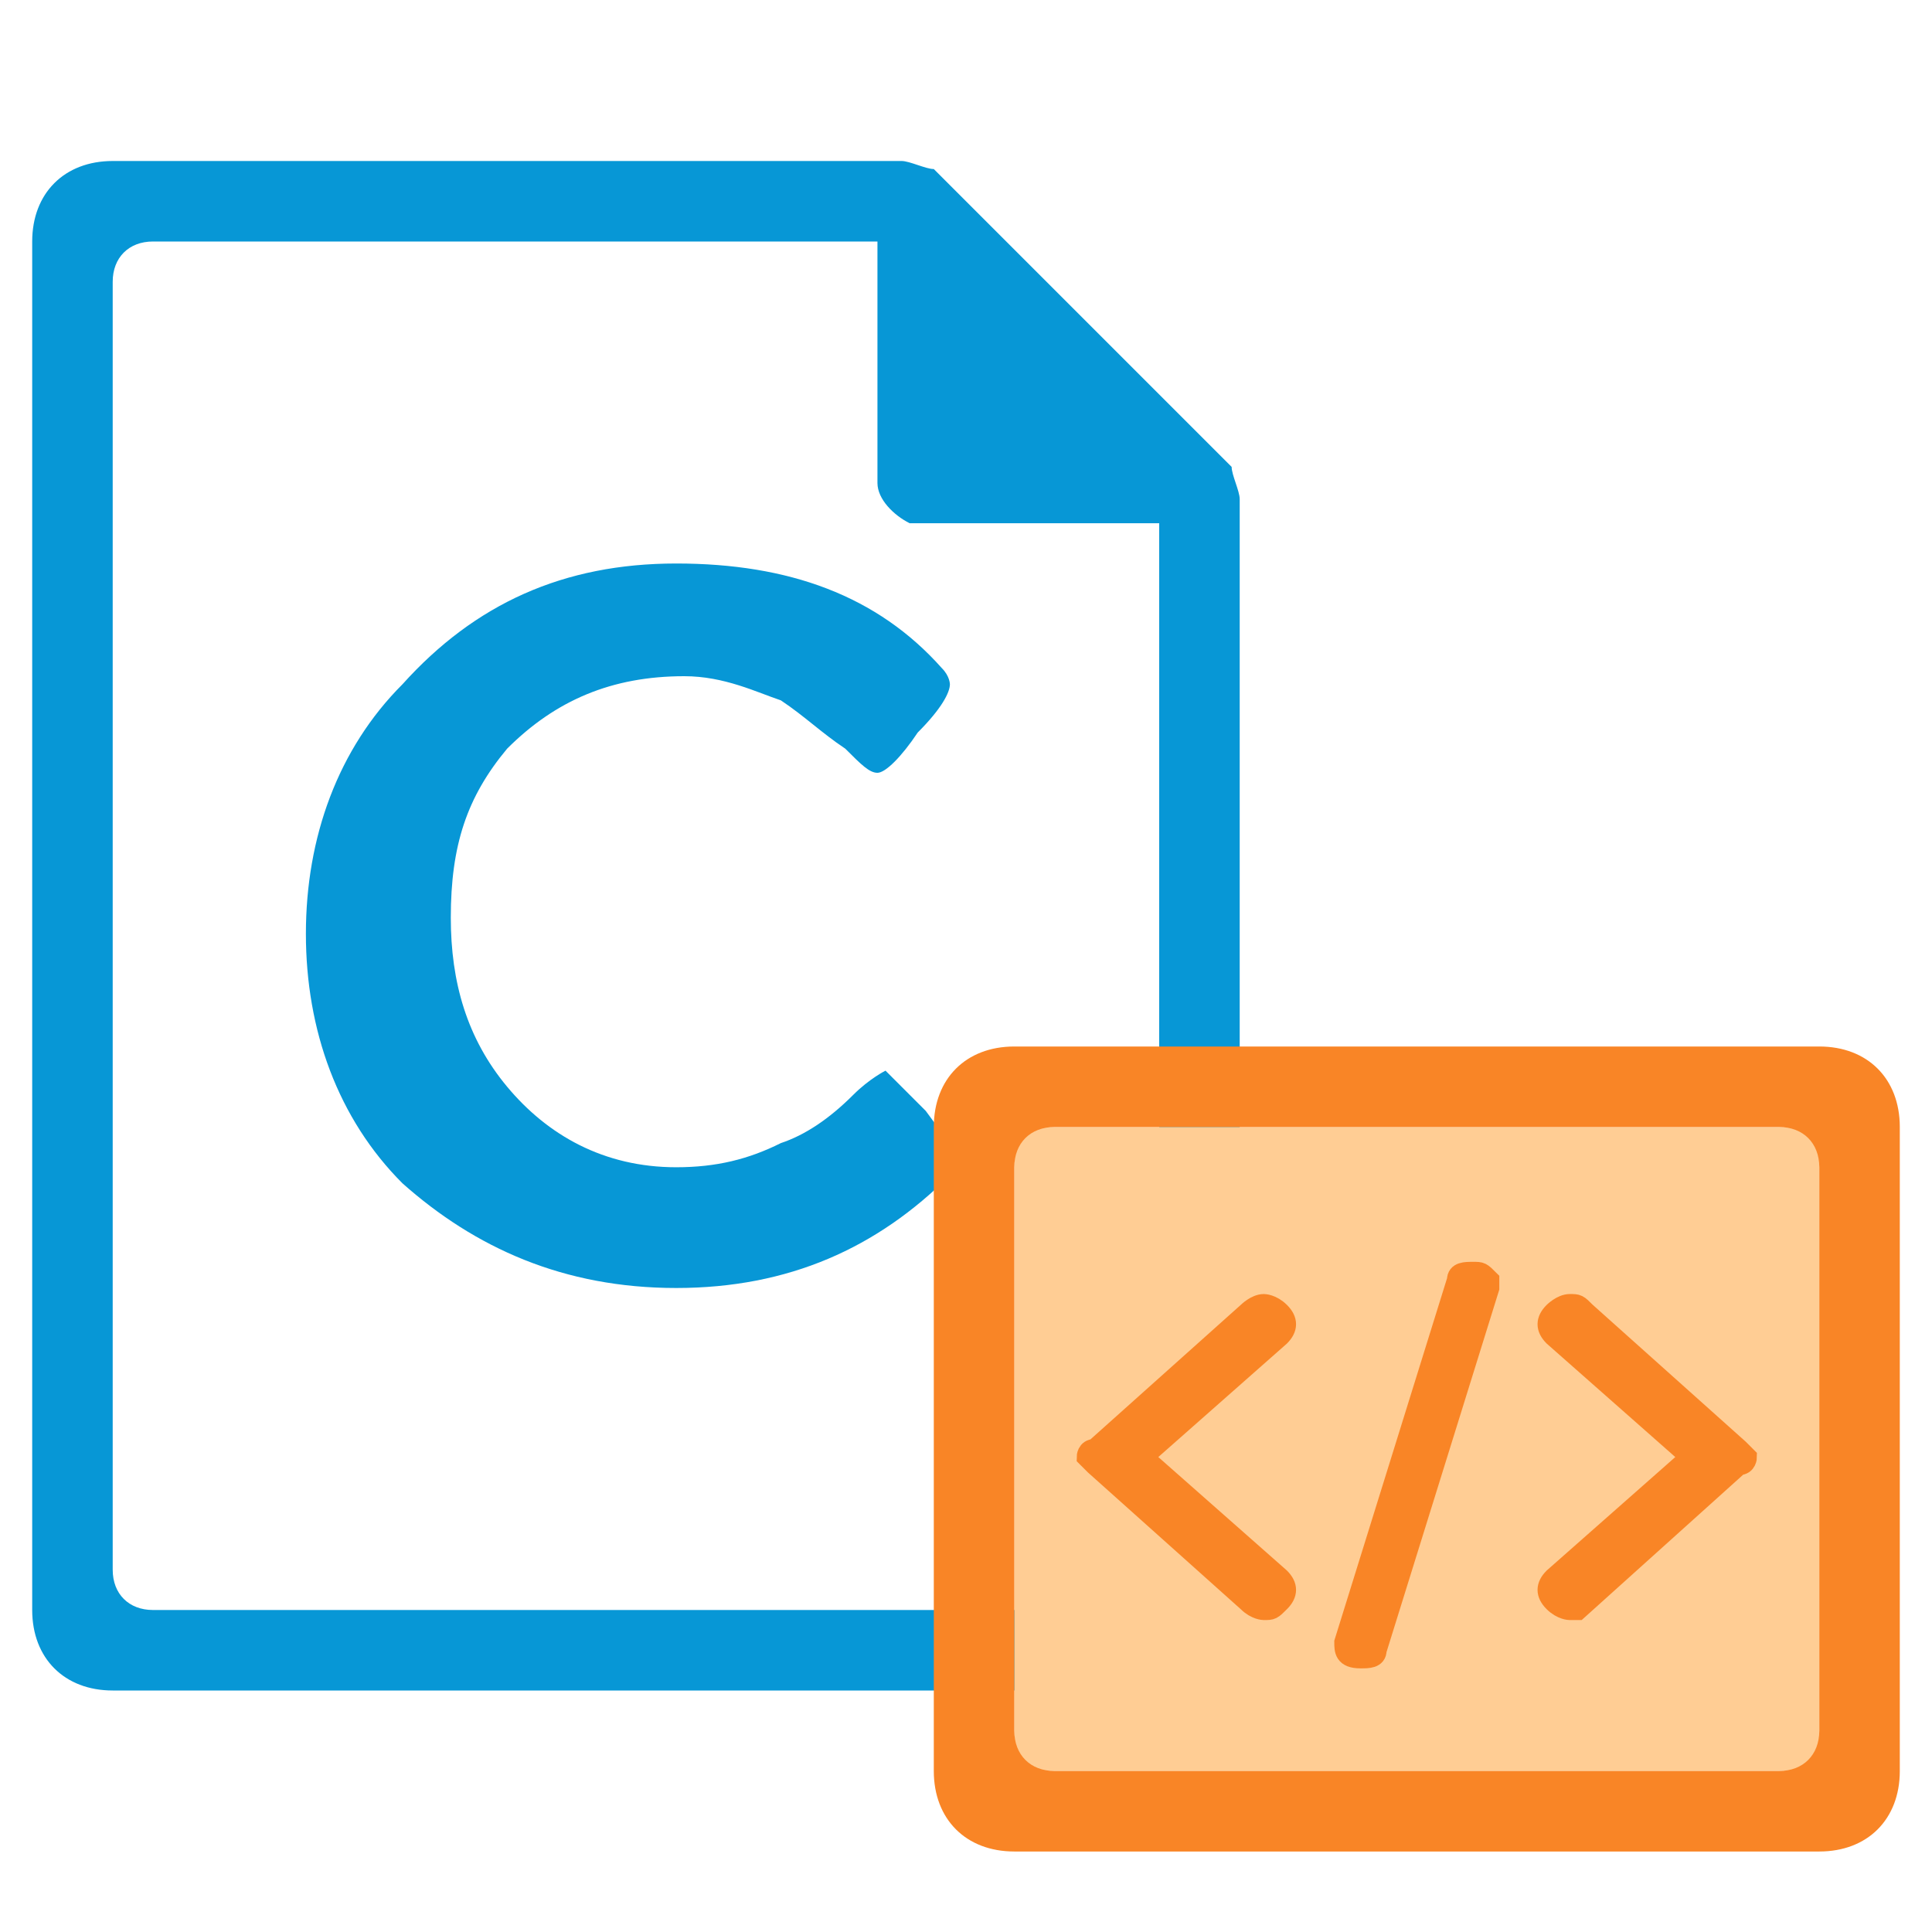 <?xml version="1.0" encoding="utf-8"?>
<!-- Generator: Adobe Illustrator 21.0.0, SVG Export Plug-In . SVG Version: 6.00 Build 0)  -->
<svg version="1.1" xmlns="http://www.w3.org/2000/svg"
     viewBox="0 0 24 24" style="enable-background:new 0 0 24 24;">
    <style type="text/css">
        .st0{fill:#0797D6;}
        .st1{fill:#FFCDC9;}
        .st2{fill:#F04D58;}
        .st4{fill:#F98526;}
        .st5{fill:#FFCD94;}
        .st6{fill:#F98526;stroke:#F98526;stroke-width:0.25;stroke-miterlimit:10;}
    </style>
    <g class="icon-big">
        <path class="st0" d="M1.4,2c-0.6,0-1,0.4-1,1v17c0,0.6,0.4,1,1,1h13c0.6,0,1-0.4,1-1V6.2c0-0.1-0.1-0.3-0.1-0.4l-3.7-3.7
		c-0.1,0-0.3-0.1-0.4-0.1C11.2,2,1.4,2,1.4,2z M1.9,3h9v3c0,0.2,0.2,0.4,0.4,0.5h0.1h3v13c0,0.3-0.2,0.5-0.5,0.5h-12
		c-0.3,0-0.5-0.2-0.5-0.5v-16C1.4,3.2,1.6,3,1.9,3z"/>
        <g>
            <path class="st0" d="M11.9,14.4c0,0,0,0.1-0.1,0.2c-0.9,0.9-2,1.4-3.4,1.4c-1.4,0-2.5-0.5-3.4-1.3c-0.8-0.8-1.2-1.9-1.2-3.1
			s0.4-2.3,1.2-3.1C5.9,7.5,7,7,8.4,7c1.4,0,2.5,0.4,3.3,1.3c0.1,0.1,0.1,0.2,0.1,0.2c0,0.1-0.1,0.3-0.4,0.6
			c-0.2,0.3-0.4,0.5-0.5,0.5s-0.2-0.1-0.4-0.3c-0.3-0.2-0.5-0.4-0.8-0.6C9.4,8.6,9,8.4,8.5,8.4c-0.9,0-1.6,0.3-2.2,0.9
			c-0.5,0.6-0.7,1.2-0.7,2.1c0,0.8,0.2,1.5,0.7,2.1c0.5,0.6,1.2,1,2.1,1c0.5,0,0.9-0.1,1.3-0.3c0.3-0.1,0.6-0.3,0.9-0.6
			c0.2-0.2,0.4-0.3,0.4-0.3c0,0,0.2,0.2,0.5,0.5C11.8,14.2,11.9,14.4,11.9,14.4z"/>
        </g>
    </g>
    <g class="icon-small">
        <rect x="12.6" y="14" class="st5" width="10" height="8"/>
        <path class="st4" d="M12.6,13h10c0.6,0,1,0.4,1,1v8c0,0.6-0.4,1-1,1h-10c-0.6,0-1-0.4-1-1v-8
			C11.6,13.4,12,13,12.6,13z M12.6,14.5v7c0,0.3,0.2,0.5,0.5,0.5h9c0.3,0,0.5-0.2,0.5-0.5v-7c0-0.3-0.2-0.5-0.5-0.5h-9
			C12.8,14,12.6,14.2,12.6,14.5z"/>
        <g>
            <path class="st6" d="M16.9,20.6L16.9,20.6c-0.2,0-0.2-0.1-0.2-0.2l1.4-4.5c0-0.1,0.1-0.1,0.2-0.1h0c0.1,0,0.1,0,0.2,0.1
	c0,0,0,0.1,0,0.1l-1.4,4.5C17.1,20.6,17,20.6,16.9,20.6L16.9,20.6z M19.5,20c0,0-0.1,0-0.2-0.1c-0.1-0.1-0.1-0.2,0-0.3l1.7-1.5
	l-1.7-1.5c-0.1-0.1-0.1-0.2,0-0.3c0,0,0.1-0.1,0.2-0.1s0.1,0,0.2,0.1l1.9,1.7c0,0,0.1,0.1,0.1,0.1c0,0,0,0.1-0.1,0.1L19.6,20
	C19.6,20,19.5,20,19.5,20z M15.7,20c0,0-0.1,0-0.2-0.1l-1.9-1.7c0,0-0.1-0.1-0.1-0.1s0-0.1,0.1-0.1l1.9-1.7c0,0,0.1-0.1,0.2-0.1
	c0,0,0.1,0,0.2,0.1c0.1,0.1,0.1,0.2,0,0.3l-1.7,1.5l1.7,1.5c0.1,0.1,0.1,0.2,0,0.3C15.8,20,15.8,20,15.7,20z"/>
        </g>
    </g>
</svg>
